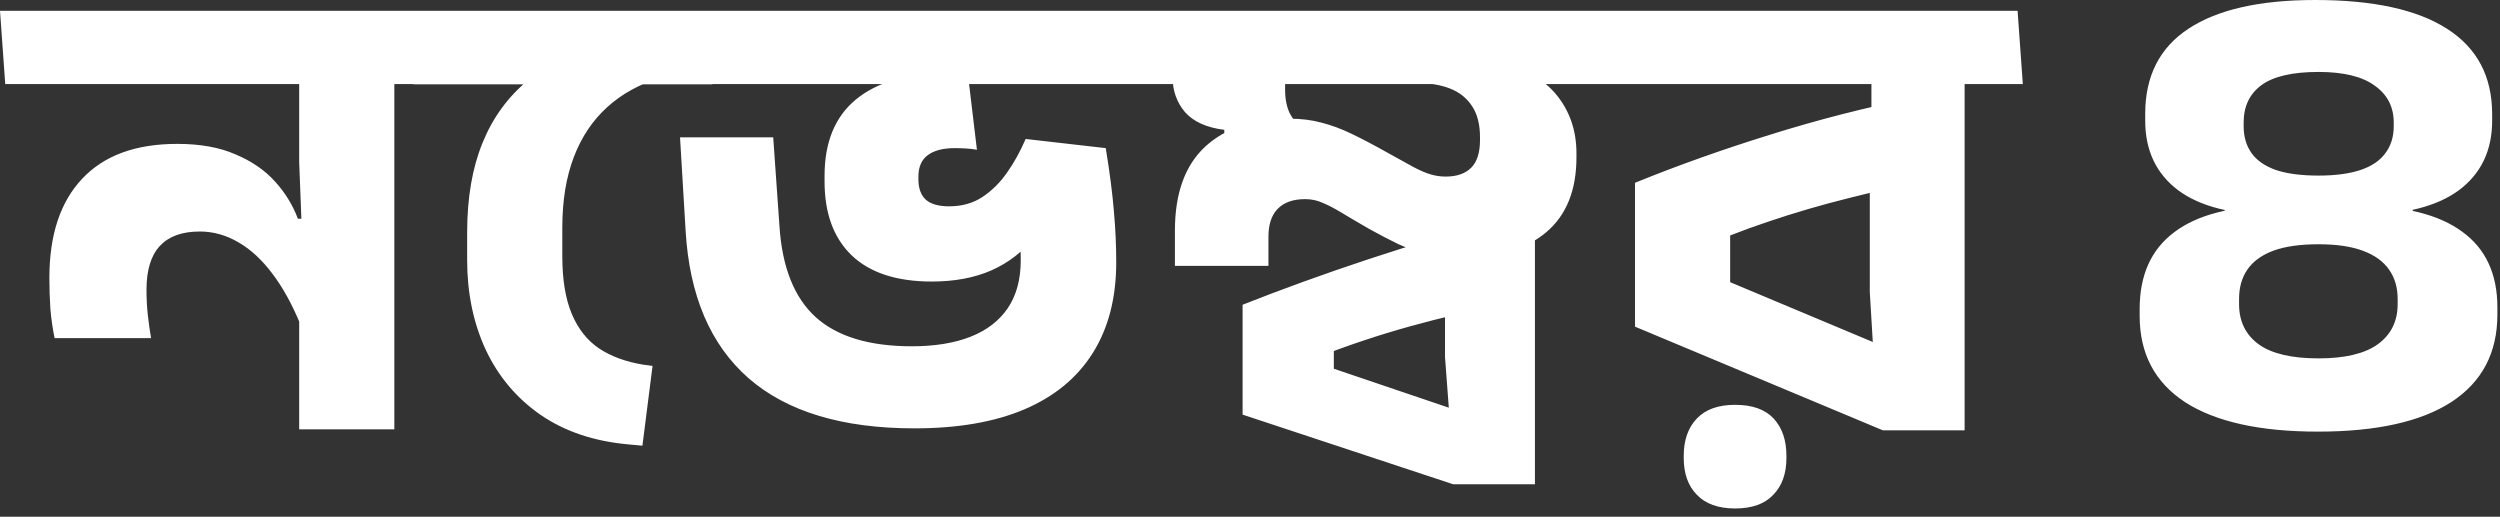 <svg width="179" height="37" viewBox="0 0 179 37" fill="none" xmlns="http://www.w3.org/2000/svg">
<rect x="0" y="0" width="179" height="37" fill="#333333" stroke="none"/>
<path d="M21.422 30.741V19.573L21.61 16.482L21.422 11.613V3.418H28.235V30.741H21.422ZM0.375 6.017L0 0.773H27.393L27.744 6.017H0.375ZM3.91 24.209C3.769 23.537 3.668 22.835 3.606 22.101C3.559 21.368 3.535 20.634 3.535 19.901C3.535 16.826 4.316 14.461 5.877 12.807C7.437 11.136 9.708 10.302 12.69 10.302C14.329 10.302 15.718 10.551 16.857 11.051C18.012 11.534 18.956 12.182 19.69 12.994C20.424 13.806 20.97 14.695 21.329 15.663H21.984L21.516 23.249C20.923 21.797 20.252 20.58 19.503 19.596C18.753 18.597 17.942 17.848 17.068 17.349C16.194 16.834 15.273 16.576 14.305 16.576C13.041 16.576 12.089 16.919 11.449 17.606C10.809 18.293 10.489 19.339 10.489 20.744C10.489 21.368 10.52 21.969 10.582 22.546C10.645 23.108 10.723 23.662 10.817 24.209H3.91ZM25.473 3.395H28.235V13.415H25.473V3.395ZM25.473 6.017V0.773H32.028L32.38 6.017H25.473ZM47.285 5.572C45.786 6.025 44.514 6.727 43.468 7.679C42.422 8.631 41.627 9.825 41.08 11.261C40.534 12.697 40.261 14.375 40.261 16.295V18.332C40.261 20.018 40.487 21.399 40.94 22.476C41.392 23.553 42.048 24.38 42.906 24.958C43.765 25.52 44.803 25.902 46.02 26.105L46.723 26.199L45.997 31.911L44.99 31.818C42.54 31.599 40.448 30.897 38.715 29.71C36.999 28.524 35.688 26.971 34.782 25.051C33.892 23.131 33.448 20.985 33.448 18.613V16.646C33.448 14.165 33.815 12.026 34.548 10.231C35.282 8.421 36.382 6.915 37.849 5.713C39.332 4.511 41.182 3.574 43.398 2.903L47.285 5.572ZM29.608 6.04L29.257 0.773H50.656L51.007 6.04H29.608ZM65.476 30.67C60.31 30.67 56.353 29.476 53.606 27.088C50.859 24.685 49.353 21.149 49.088 16.482L48.69 9.833H55.362L55.807 16.155C55.994 19.12 56.861 21.305 58.406 22.71C59.951 24.099 62.245 24.794 65.289 24.794C66.928 24.794 68.325 24.567 69.48 24.115C70.635 23.662 71.525 22.983 72.149 22.078C72.773 21.157 73.085 20.01 73.085 18.636C73.085 17.794 73.046 17.005 72.968 16.272C72.906 15.523 72.812 14.781 72.687 14.047L76.106 12.97C75.622 14.563 74.951 15.889 74.092 16.951C73.249 18.012 72.211 18.816 70.978 19.362C69.761 19.893 68.341 20.158 66.717 20.158C64.204 20.158 62.292 19.534 60.981 18.285C59.686 17.037 59.038 15.273 59.038 12.994V12.596C59.038 10.192 59.779 8.374 61.262 7.141C62.761 5.892 64.891 5.268 67.654 5.268C67.95 5.268 68.239 5.283 68.52 5.315C68.801 5.33 69.066 5.369 69.316 5.432L69.948 10.723C69.698 10.676 69.433 10.645 69.152 10.629C68.871 10.614 68.606 10.606 68.356 10.606C67.513 10.606 66.865 10.777 66.413 11.121C65.976 11.449 65.757 11.964 65.757 12.666V12.83C65.757 13.486 65.937 13.977 66.296 14.305C66.655 14.617 67.209 14.773 67.958 14.773C68.863 14.773 69.652 14.555 70.323 14.118C71.01 13.665 71.603 13.08 72.102 12.362C72.617 11.628 73.062 10.824 73.437 9.95L79.173 10.606C79.469 12.432 79.664 13.954 79.758 15.171C79.867 16.373 79.922 17.575 79.922 18.777C79.922 21.337 79.36 23.506 78.236 25.285C77.128 27.049 75.497 28.392 73.343 29.312C71.205 30.218 68.582 30.67 65.476 30.67ZM45.669 6.017L45.295 0.773H83.129L83.504 6.017H45.669ZM84.124 19.034C84.124 18.613 84.124 18.192 84.124 17.77C84.124 17.349 84.124 16.927 84.124 16.506C84.124 13.852 84.842 11.854 86.278 10.512C87.729 9.17 89.751 8.499 92.341 8.499C93.169 8.499 93.926 8.592 94.612 8.78C95.299 8.951 96.017 9.217 96.766 9.576C97.516 9.935 98.39 10.395 99.389 10.957C100.107 11.347 100.7 11.675 101.168 11.94C101.636 12.19 102.05 12.37 102.409 12.479C102.768 12.588 103.135 12.643 103.509 12.643C104.305 12.643 104.914 12.432 105.336 12.011C105.757 11.589 105.968 10.926 105.968 10.021V9.833C105.968 8.912 105.78 8.171 105.406 7.609C105.031 7.032 104.508 6.61 103.837 6.345C103.166 6.079 102.378 5.947 101.472 5.947L107.162 4.519C109.035 4.846 110.455 5.596 111.423 6.766C112.39 7.937 112.874 9.342 112.874 10.98V11.261C112.874 13.603 112.164 15.382 110.744 16.599C109.323 17.817 107.333 18.426 104.774 18.426C103.775 18.426 102.901 18.34 102.151 18.168C101.418 17.996 100.731 17.762 100.091 17.466C99.451 17.154 98.764 16.795 98.031 16.389C97.219 15.921 96.556 15.53 96.041 15.218C95.526 14.906 95.073 14.672 94.683 14.516C94.308 14.344 93.894 14.258 93.442 14.258C92.583 14.258 91.928 14.492 91.475 14.961C91.038 15.413 90.82 16.077 90.82 16.951C90.82 17.278 90.82 17.614 90.82 17.957C90.82 18.301 90.82 18.66 90.82 19.034H84.124ZM87.659 10.419V9.295C86.395 9.139 85.458 8.717 84.85 8.031C84.256 7.328 83.96 6.501 83.96 5.549V3.723H92.014V6.438C92.014 7.11 92.131 7.679 92.365 8.148C92.615 8.616 92.981 9.006 93.465 9.318L87.659 10.419ZM79.184 6.017L78.832 0.773H115.66L116.035 6.017H79.184ZM104.048 34.674L88.97 29.687V21.82C91.764 20.712 94.761 19.628 97.96 18.566C101.16 17.505 104.407 16.545 107.7 15.686V21.774C105.468 22.211 103.221 22.741 100.957 23.366C98.71 23.99 96.47 24.739 94.238 25.613L95.502 23.717V28.048L94.144 25.941L104.165 29.336L103.814 30.249L103.463 25.566V16.927L109.901 16.412V34.674H104.048ZM114.281 6.017L113.906 0.773H140.666V6.017H114.281ZM134.813 30.811L117.067 23.389V13.088C120.095 11.854 123.318 10.707 126.736 9.646C130.17 8.569 133.65 7.679 137.178 6.977L138.161 12.924C136.241 13.267 134.306 13.688 132.355 14.188C130.404 14.672 128.484 15.234 126.596 15.874C124.723 16.498 122.943 17.2 121.257 17.981L123.88 14.586V22.804L121.257 19.105L134.603 24.7L134.205 26.363L133.877 20.907V10.934L133.994 9.271V4.823H140.666V30.811H134.813ZM137.904 3.395H140.666V13.415H137.904V3.395ZM137.904 6.017V0.773H144.459L144.834 6.017H137.904ZM124.231 36.406C123.029 36.406 122.116 36.079 121.492 35.423C120.867 34.783 120.555 33.909 120.555 32.801V32.637C120.555 31.513 120.867 30.623 121.492 29.968C122.116 29.312 123.029 28.985 124.231 28.985C125.464 28.985 126.385 29.312 126.994 29.968C127.602 30.623 127.907 31.513 127.907 32.637V32.801C127.907 33.909 127.594 34.783 126.97 35.423C126.361 36.079 125.448 36.406 124.231 36.406ZM166.006 12.572C167.208 12.572 168.207 12.44 169.003 12.175C169.799 11.909 170.392 11.511 170.782 10.98C171.188 10.45 171.391 9.802 171.391 9.037V8.78C171.391 7.656 170.938 6.774 170.033 6.134C169.143 5.479 167.801 5.151 166.006 5.151C164.149 5.151 162.791 5.463 161.932 6.087C161.074 6.712 160.645 7.609 160.645 8.78V9.037C160.645 9.786 160.832 10.426 161.207 10.957C161.581 11.488 162.166 11.893 162.962 12.175C163.758 12.44 164.773 12.572 166.006 12.572ZM164.344 16.576H159.287V13.743H164.344L162.962 15.382C159.872 15.382 157.539 14.797 155.962 13.626C154.386 12.44 153.597 10.777 153.597 8.639V8.148C153.597 5.447 154.628 3.418 156.688 2.06C158.764 0.687 161.792 0 165.772 0C169.924 0 173.069 0.687 175.207 2.06C177.361 3.434 178.438 5.471 178.438 8.171V8.639C178.438 10.777 177.642 12.44 176.05 13.626C174.458 14.797 172.109 15.382 169.003 15.382L167.692 13.743H172.749V16.576H167.692L169.003 14.75C172.203 14.75 174.637 15.366 176.308 16.599C177.978 17.817 178.813 19.62 178.813 22.008V22.523C178.813 25.254 177.72 27.338 175.535 28.774C173.35 30.194 170.158 30.904 165.959 30.904C161.807 30.904 158.639 30.202 156.454 28.797C154.284 27.377 153.199 25.317 153.199 22.616V22.125C153.199 19.69 154.027 17.856 155.681 16.623C157.336 15.374 159.763 14.75 162.962 14.75L164.344 16.576ZM166.006 25.66C167.895 25.66 169.307 25.325 170.244 24.653C171.196 23.967 171.672 23.007 171.672 21.774V21.399C171.672 20.587 171.469 19.893 171.063 19.315C170.657 18.722 170.033 18.27 169.19 17.957C168.363 17.645 167.302 17.489 166.006 17.489C164.679 17.489 163.595 17.645 162.752 17.957C161.924 18.27 161.308 18.722 160.902 19.315C160.512 19.893 160.317 20.587 160.317 21.399V21.774C160.317 23.007 160.785 23.967 161.722 24.653C162.658 25.325 164.086 25.66 166.006 25.66Z" fill="white"/>
</svg>
